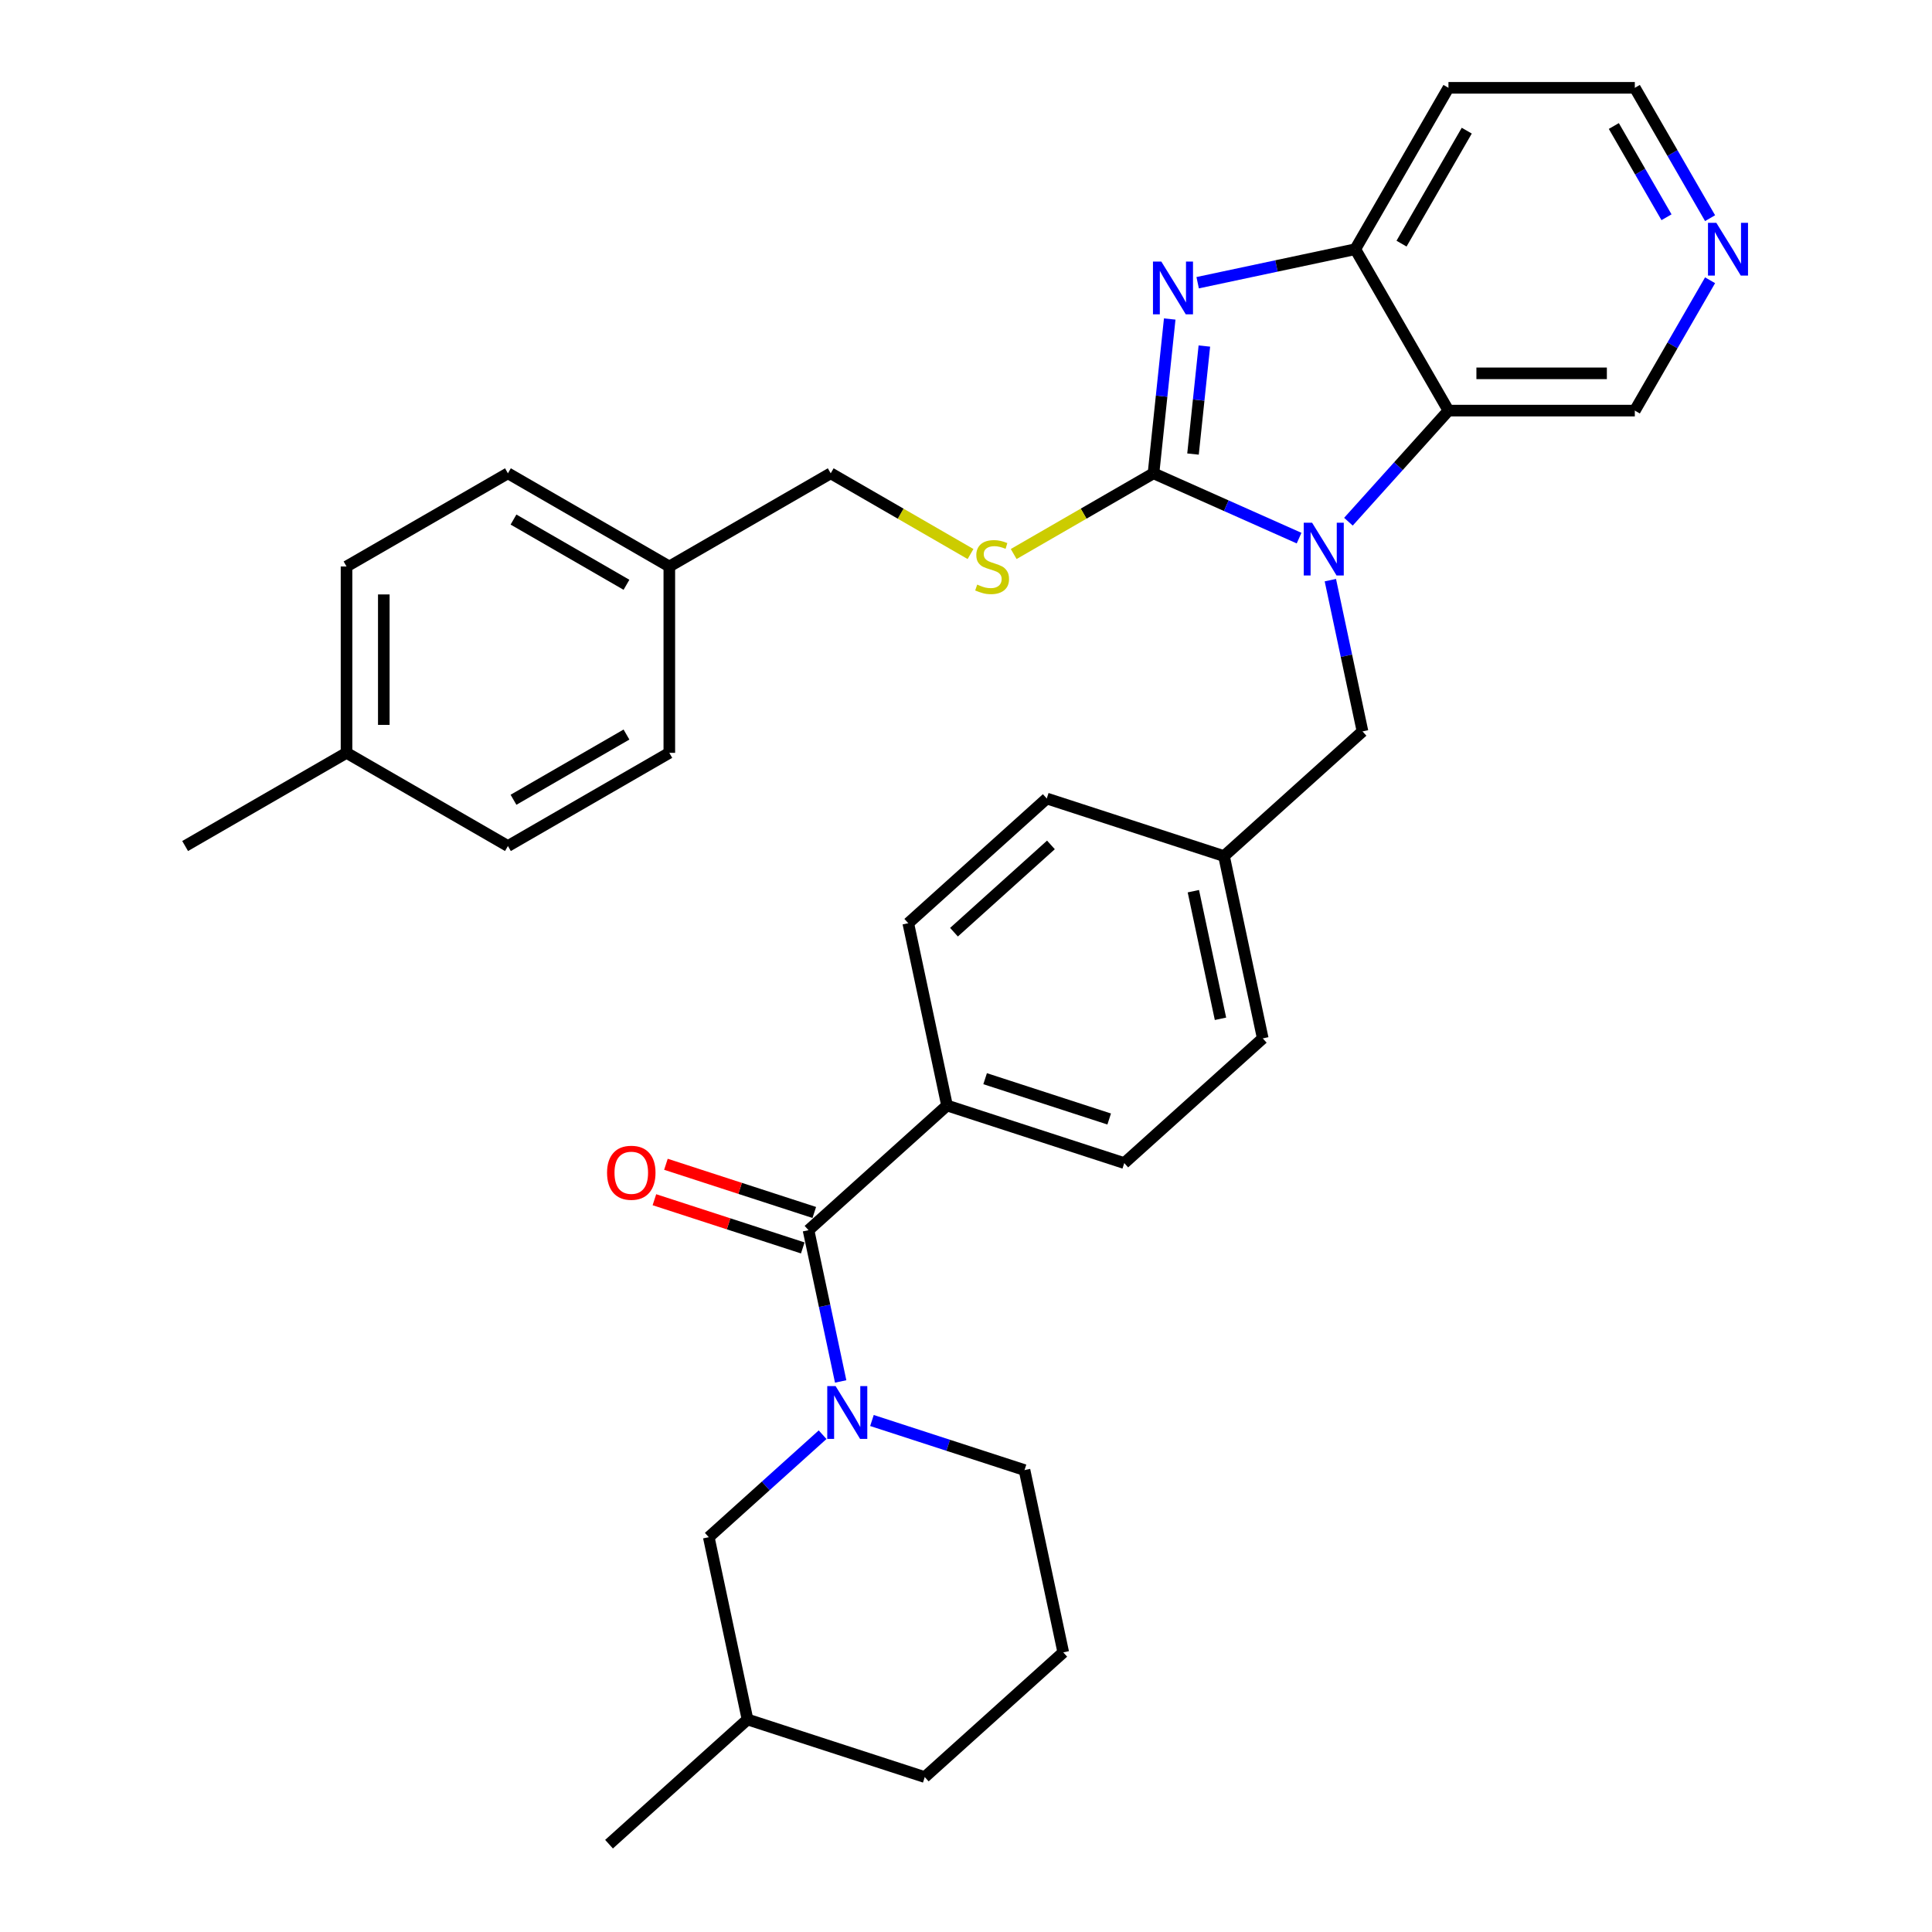 <?xml version='1.0' encoding='iso-8859-1'?>
<svg version='1.1' baseProfile='full'
              xmlns='http://www.w3.org/2000/svg'
                      xmlns:rdkit='http://www.rdkit.org/xml'
                      xmlns:xlink='http://www.w3.org/1999/xlink'
                  xml:space='preserve'
width='1000px' height='1000px' viewBox='0 0 1000 1000'>
<!-- END OF HEADER -->
<rect style='opacity:1.0;fill:#FFFFFF;stroke:none' width='1000' height='1000' x='0' y='0'> </rect>
<path class='bond-0' d='M 597.052,244.981 L 634.728,261.755' style='fill:none;fill-rule:evenodd;stroke:#000000;stroke-width:6px;stroke-linecap:butt;stroke-linejoin:miter;stroke-opacity:1' />
<path class='bond-0' d='M 634.728,261.755 L 672.403,278.529' style='fill:none;fill-rule:evenodd;stroke:#0000FF;stroke-width:6px;stroke-linecap:butt;stroke-linejoin:miter;stroke-opacity:1' />
<path class='bond-1' d='M 597.052,244.981 L 601.249,205.049' style='fill:none;fill-rule:evenodd;stroke:#000000;stroke-width:6px;stroke-linecap:butt;stroke-linejoin:miter;stroke-opacity:1' />
<path class='bond-1' d='M 601.249,205.049 L 605.446,165.118' style='fill:none;fill-rule:evenodd;stroke:#0000FF;stroke-width:6px;stroke-linecap:butt;stroke-linejoin:miter;stroke-opacity:1' />
<path class='bond-1' d='M 617.498,235.018 L 620.436,207.066' style='fill:none;fill-rule:evenodd;stroke:#000000;stroke-width:6px;stroke-linecap:butt;stroke-linejoin:miter;stroke-opacity:1' />
<path class='bond-1' d='M 620.436,207.066 L 623.374,179.114' style='fill:none;fill-rule:evenodd;stroke:#0000FF;stroke-width:6px;stroke-linecap:butt;stroke-linejoin:miter;stroke-opacity:1' />
<path class='bond-6' d='M 597.052,244.981 L 560.869,265.871' style='fill:none;fill-rule:evenodd;stroke:#000000;stroke-width:6px;stroke-linecap:butt;stroke-linejoin:miter;stroke-opacity:1' />
<path class='bond-6' d='M 560.869,265.871 L 524.685,286.762' style='fill:none;fill-rule:evenodd;stroke:#CCCC00;stroke-width:6px;stroke-linecap:butt;stroke-linejoin:miter;stroke-opacity:1' />
<path class='bond-3' d='M 697.946,270.031 L 723.832,241.28' style='fill:none;fill-rule:evenodd;stroke:#0000FF;stroke-width:6px;stroke-linecap:butt;stroke-linejoin:miter;stroke-opacity:1' />
<path class='bond-3' d='M 723.832,241.28 L 749.719,212.53' style='fill:none;fill-rule:evenodd;stroke:#000000;stroke-width:6px;stroke-linecap:butt;stroke-linejoin:miter;stroke-opacity:1' />
<path class='bond-7' d='M 688.59,300.285 L 696.91,339.427' style='fill:none;fill-rule:evenodd;stroke:#0000FF;stroke-width:6px;stroke-linecap:butt;stroke-linejoin:miter;stroke-opacity:1' />
<path class='bond-7' d='M 696.91,339.427 L 705.229,378.568' style='fill:none;fill-rule:evenodd;stroke:#000000;stroke-width:6px;stroke-linecap:butt;stroke-linejoin:miter;stroke-opacity:1' />
<path class='bond-5' d='M 619.907,146.333 L 660.698,137.663' style='fill:none;fill-rule:evenodd;stroke:#0000FF;stroke-width:6px;stroke-linecap:butt;stroke-linejoin:miter;stroke-opacity:1' />
<path class='bond-5' d='M 660.698,137.663 L 701.489,128.992' style='fill:none;fill-rule:evenodd;stroke:#000000;stroke-width:6px;stroke-linecap:butt;stroke-linejoin:miter;stroke-opacity:1' />
<path class='bond-2' d='M 435.13,715.031 L 426.811,675.89' style='fill:none;fill-rule:evenodd;stroke:#0000FF;stroke-width:6px;stroke-linecap:butt;stroke-linejoin:miter;stroke-opacity:1' />
<path class='bond-2' d='M 426.811,675.89 L 418.491,636.749' style='fill:none;fill-rule:evenodd;stroke:#000000;stroke-width:6px;stroke-linecap:butt;stroke-linejoin:miter;stroke-opacity:1' />
<path class='bond-9' d='M 425.775,742.601 L 396.318,769.124' style='fill:none;fill-rule:evenodd;stroke:#0000FF;stroke-width:6px;stroke-linecap:butt;stroke-linejoin:miter;stroke-opacity:1' />
<path class='bond-9' d='M 396.318,769.124 L 366.862,795.647' style='fill:none;fill-rule:evenodd;stroke:#000000;stroke-width:6px;stroke-linecap:butt;stroke-linejoin:miter;stroke-opacity:1' />
<path class='bond-18' d='M 451.318,735.252 L 490.802,748.081' style='fill:none;fill-rule:evenodd;stroke:#0000FF;stroke-width:6px;stroke-linecap:butt;stroke-linejoin:miter;stroke-opacity:1' />
<path class='bond-18' d='M 490.802,748.081 L 530.286,760.91' style='fill:none;fill-rule:evenodd;stroke:#000000;stroke-width:6px;stroke-linecap:butt;stroke-linejoin:miter;stroke-opacity:1' />
<path class='bond-15' d='M 749.719,212.53 L 846.18,212.53' style='fill:none;fill-rule:evenodd;stroke:#000000;stroke-width:6px;stroke-linecap:butt;stroke-linejoin:miter;stroke-opacity:1' />
<path class='bond-15' d='M 764.188,193.238 L 831.711,193.238' style='fill:none;fill-rule:evenodd;stroke:#000000;stroke-width:6px;stroke-linecap:butt;stroke-linejoin:miter;stroke-opacity:1' />
<path class='bond-33' d='M 749.719,212.53 L 701.489,128.992' style='fill:none;fill-rule:evenodd;stroke:#000000;stroke-width:6px;stroke-linecap:butt;stroke-linejoin:miter;stroke-opacity:1' />
<path class='bond-4' d='M 418.491,636.749 L 490.176,572.204' style='fill:none;fill-rule:evenodd;stroke:#000000;stroke-width:6px;stroke-linecap:butt;stroke-linejoin:miter;stroke-opacity:1' />
<path class='bond-10' d='M 421.472,627.575 L 383.078,615.1' style='fill:none;fill-rule:evenodd;stroke:#000000;stroke-width:6px;stroke-linecap:butt;stroke-linejoin:miter;stroke-opacity:1' />
<path class='bond-10' d='M 383.078,615.1 L 344.683,602.625' style='fill:none;fill-rule:evenodd;stroke:#FF0000;stroke-width:6px;stroke-linecap:butt;stroke-linejoin:miter;stroke-opacity:1' />
<path class='bond-10' d='M 415.51,645.923 L 377.116,633.448' style='fill:none;fill-rule:evenodd;stroke:#000000;stroke-width:6px;stroke-linecap:butt;stroke-linejoin:miter;stroke-opacity:1' />
<path class='bond-10' d='M 377.116,633.448 L 338.722,620.973' style='fill:none;fill-rule:evenodd;stroke:#FF0000;stroke-width:6px;stroke-linecap:butt;stroke-linejoin:miter;stroke-opacity:1' />
<path class='bond-14' d='M 701.489,128.992 L 749.719,45.455' style='fill:none;fill-rule:evenodd;stroke:#000000;stroke-width:6px;stroke-linecap:butt;stroke-linejoin:miter;stroke-opacity:1' />
<path class='bond-14' d='M 725.431,126.108 L 759.192,67.631' style='fill:none;fill-rule:evenodd;stroke:#000000;stroke-width:6px;stroke-linecap:butt;stroke-linejoin:miter;stroke-opacity:1' />
<path class='bond-17' d='M 502.344,286.762 L 466.161,265.871' style='fill:none;fill-rule:evenodd;stroke:#CCCC00;stroke-width:6px;stroke-linecap:butt;stroke-linejoin:miter;stroke-opacity:1' />
<path class='bond-17' d='M 466.161,265.871 L 429.977,244.981' style='fill:none;fill-rule:evenodd;stroke:#000000;stroke-width:6px;stroke-linecap:butt;stroke-linejoin:miter;stroke-opacity:1' />
<path class='bond-16' d='M 705.229,378.568 L 633.545,443.113' style='fill:none;fill-rule:evenodd;stroke:#000000;stroke-width:6px;stroke-linecap:butt;stroke-linejoin:miter;stroke-opacity:1' />
<path class='bond-8' d='M 490.176,572.204 L 581.916,602.012' style='fill:none;fill-rule:evenodd;stroke:#000000;stroke-width:6px;stroke-linecap:butt;stroke-linejoin:miter;stroke-opacity:1' />
<path class='bond-8' d='M 509.898,558.327 L 574.116,579.192' style='fill:none;fill-rule:evenodd;stroke:#000000;stroke-width:6px;stroke-linecap:butt;stroke-linejoin:miter;stroke-opacity:1' />
<path class='bond-36' d='M 490.176,572.204 L 470.12,477.85' style='fill:none;fill-rule:evenodd;stroke:#000000;stroke-width:6px;stroke-linecap:butt;stroke-linejoin:miter;stroke-opacity:1' />
<path class='bond-27' d='M 366.862,795.647 L 386.917,890' style='fill:none;fill-rule:evenodd;stroke:#000000;stroke-width:6px;stroke-linecap:butt;stroke-linejoin:miter;stroke-opacity:1' />
<path class='bond-11' d='M 885.133,145.063 L 865.657,178.797' style='fill:none;fill-rule:evenodd;stroke:#0000FF;stroke-width:6px;stroke-linecap:butt;stroke-linejoin:miter;stroke-opacity:1' />
<path class='bond-11' d='M 865.657,178.797 L 846.18,212.53' style='fill:none;fill-rule:evenodd;stroke:#000000;stroke-width:6px;stroke-linecap:butt;stroke-linejoin:miter;stroke-opacity:1' />
<path class='bond-34' d='M 885.133,112.922 L 865.657,79.188' style='fill:none;fill-rule:evenodd;stroke:#0000FF;stroke-width:6px;stroke-linecap:butt;stroke-linejoin:miter;stroke-opacity:1' />
<path class='bond-34' d='M 865.657,79.188 L 846.18,45.455' style='fill:none;fill-rule:evenodd;stroke:#000000;stroke-width:6px;stroke-linecap:butt;stroke-linejoin:miter;stroke-opacity:1' />
<path class='bond-34' d='M 862.582,112.448 L 848.949,88.834' style='fill:none;fill-rule:evenodd;stroke:#0000FF;stroke-width:6px;stroke-linecap:butt;stroke-linejoin:miter;stroke-opacity:1' />
<path class='bond-34' d='M 848.949,88.834 L 835.316,65.221' style='fill:none;fill-rule:evenodd;stroke:#000000;stroke-width:6px;stroke-linecap:butt;stroke-linejoin:miter;stroke-opacity:1' />
<path class='bond-12' d='M 581.916,602.012 L 653.6,537.467' style='fill:none;fill-rule:evenodd;stroke:#000000;stroke-width:6px;stroke-linecap:butt;stroke-linejoin:miter;stroke-opacity:1' />
<path class='bond-13' d='M 470.12,477.85 L 541.805,413.305' style='fill:none;fill-rule:evenodd;stroke:#000000;stroke-width:6px;stroke-linecap:butt;stroke-linejoin:miter;stroke-opacity:1' />
<path class='bond-13' d='M 493.782,482.505 L 543.961,437.324' style='fill:none;fill-rule:evenodd;stroke:#000000;stroke-width:6px;stroke-linecap:butt;stroke-linejoin:miter;stroke-opacity:1' />
<path class='bond-28' d='M 749.719,45.455 L 846.18,45.455' style='fill:none;fill-rule:evenodd;stroke:#000000;stroke-width:6px;stroke-linecap:butt;stroke-linejoin:miter;stroke-opacity:1' />
<path class='bond-20' d='M 633.545,443.113 L 541.805,413.305' style='fill:none;fill-rule:evenodd;stroke:#000000;stroke-width:6px;stroke-linecap:butt;stroke-linejoin:miter;stroke-opacity:1' />
<path class='bond-21' d='M 633.545,443.113 L 653.6,537.467' style='fill:none;fill-rule:evenodd;stroke:#000000;stroke-width:6px;stroke-linecap:butt;stroke-linejoin:miter;stroke-opacity:1' />
<path class='bond-21' d='M 617.683,461.277 L 631.721,527.325' style='fill:none;fill-rule:evenodd;stroke:#000000;stroke-width:6px;stroke-linecap:butt;stroke-linejoin:miter;stroke-opacity:1' />
<path class='bond-19' d='M 429.977,244.981 L 346.439,293.211' style='fill:none;fill-rule:evenodd;stroke:#000000;stroke-width:6px;stroke-linecap:butt;stroke-linejoin:miter;stroke-opacity:1' />
<path class='bond-29' d='M 530.286,760.91 L 550.342,855.263' style='fill:none;fill-rule:evenodd;stroke:#000000;stroke-width:6px;stroke-linecap:butt;stroke-linejoin:miter;stroke-opacity:1' />
<path class='bond-23' d='M 346.439,293.211 L 346.439,389.672' style='fill:none;fill-rule:evenodd;stroke:#000000;stroke-width:6px;stroke-linecap:butt;stroke-linejoin:miter;stroke-opacity:1' />
<path class='bond-24' d='M 346.439,293.211 L 262.901,244.981' style='fill:none;fill-rule:evenodd;stroke:#000000;stroke-width:6px;stroke-linecap:butt;stroke-linejoin:miter;stroke-opacity:1' />
<path class='bond-24' d='M 324.262,302.684 L 265.786,268.923' style='fill:none;fill-rule:evenodd;stroke:#000000;stroke-width:6px;stroke-linecap:butt;stroke-linejoin:miter;stroke-opacity:1' />
<path class='bond-22' d='M 179.363,389.672 L 179.363,293.211' style='fill:none;fill-rule:evenodd;stroke:#000000;stroke-width:6px;stroke-linecap:butt;stroke-linejoin:miter;stroke-opacity:1' />
<path class='bond-22' d='M 198.655,375.203 L 198.655,307.68' style='fill:none;fill-rule:evenodd;stroke:#000000;stroke-width:6px;stroke-linecap:butt;stroke-linejoin:miter;stroke-opacity:1' />
<path class='bond-31' d='M 179.363,389.672 L 95.825,437.903' style='fill:none;fill-rule:evenodd;stroke:#000000;stroke-width:6px;stroke-linecap:butt;stroke-linejoin:miter;stroke-opacity:1' />
<path class='bond-35' d='M 179.363,389.672 L 262.901,437.903' style='fill:none;fill-rule:evenodd;stroke:#000000;stroke-width:6px;stroke-linecap:butt;stroke-linejoin:miter;stroke-opacity:1' />
<path class='bond-26' d='M 346.439,389.672 L 262.901,437.903' style='fill:none;fill-rule:evenodd;stroke:#000000;stroke-width:6px;stroke-linecap:butt;stroke-linejoin:miter;stroke-opacity:1' />
<path class='bond-26' d='M 324.262,380.199 L 265.786,413.961' style='fill:none;fill-rule:evenodd;stroke:#000000;stroke-width:6px;stroke-linecap:butt;stroke-linejoin:miter;stroke-opacity:1' />
<path class='bond-25' d='M 262.901,244.981 L 179.363,293.211' style='fill:none;fill-rule:evenodd;stroke:#000000;stroke-width:6px;stroke-linecap:butt;stroke-linejoin:miter;stroke-opacity:1' />
<path class='bond-32' d='M 386.917,890 L 315.233,954.545' style='fill:none;fill-rule:evenodd;stroke:#000000;stroke-width:6px;stroke-linecap:butt;stroke-linejoin:miter;stroke-opacity:1' />
<path class='bond-37' d='M 386.917,890 L 478.657,919.808' style='fill:none;fill-rule:evenodd;stroke:#000000;stroke-width:6px;stroke-linecap:butt;stroke-linejoin:miter;stroke-opacity:1' />
<path class='bond-30' d='M 550.342,855.263 L 478.657,919.808' style='fill:none;fill-rule:evenodd;stroke:#000000;stroke-width:6px;stroke-linecap:butt;stroke-linejoin:miter;stroke-opacity:1' />
<path  class='atom-1' d='M 679.136 270.556
L 688.087 285.025
Q 688.975 286.453, 690.402 289.038
Q 691.83 291.623, 691.907 291.777
L 691.907 270.556
L 695.534 270.556
L 695.534 297.874
L 691.791 297.874
L 682.184 282.054
Q 681.065 280.202, 679.869 278.08
Q 678.711 275.958, 678.364 275.302
L 678.364 297.874
L 674.814 297.874
L 674.814 270.556
L 679.136 270.556
' fill='#0000FF'/>
<path  class='atom-2' d='M 601.097 135.389
L 610.048 149.858
Q 610.936 151.286, 612.364 153.871
Q 613.791 156.456, 613.868 156.61
L 613.868 135.389
L 617.495 135.389
L 617.495 162.707
L 613.753 162.707
L 604.145 146.887
Q 603.026 145.035, 601.83 142.913
Q 600.672 140.791, 600.325 140.135
L 600.325 162.707
L 596.775 162.707
L 596.775 135.389
L 601.097 135.389
' fill='#0000FF'/>
<path  class='atom-3' d='M 432.508 717.443
L 441.459 731.912
Q 442.347 733.34, 443.775 735.925
Q 445.202 738.51, 445.279 738.664
L 445.279 717.443
L 448.906 717.443
L 448.906 744.761
L 445.164 744.761
L 435.556 728.941
Q 434.437 727.089, 433.241 724.967
Q 432.083 722.845, 431.736 722.189
L 431.736 744.761
L 428.186 744.761
L 428.186 717.443
L 432.508 717.443
' fill='#0000FF'/>
<path  class='atom-7' d='M 505.798 302.587
Q 506.106 302.703, 507.38 303.243
Q 508.653 303.783, 510.042 304.131
Q 511.47 304.439, 512.859 304.439
Q 515.444 304.439, 516.949 303.205
Q 518.453 301.931, 518.453 299.732
Q 518.453 298.227, 517.682 297.301
Q 516.949 296.375, 515.791 295.873
Q 514.634 295.372, 512.704 294.793
Q 510.273 294.06, 508.807 293.365
Q 507.38 292.671, 506.338 291.205
Q 505.335 289.739, 505.335 287.269
Q 505.335 283.835, 507.65 281.713
Q 510.003 279.591, 514.634 279.591
Q 517.797 279.591, 521.386 281.096
L 520.498 284.067
Q 517.219 282.716, 514.749 282.716
Q 512.087 282.716, 510.621 283.835
Q 509.155 284.915, 509.193 286.806
Q 509.193 288.272, 509.926 289.16
Q 510.698 290.047, 511.778 290.549
Q 512.897 291.05, 514.749 291.629
Q 517.219 292.401, 518.685 293.173
Q 520.151 293.944, 521.193 295.526
Q 522.273 297.07, 522.273 299.732
Q 522.273 303.513, 519.727 305.558
Q 517.219 307.565, 513.013 307.565
Q 510.582 307.565, 508.73 307.024
Q 506.917 306.523, 504.756 305.635
L 505.798 302.587
' fill='#CCCC00'/>
<path  class='atom-11' d='M 314.211 607.018
Q 314.211 600.458, 317.452 596.793
Q 320.693 593.127, 326.751 593.127
Q 332.809 593.127, 336.05 596.793
Q 339.291 600.458, 339.291 607.018
Q 339.291 613.654, 336.011 617.435
Q 332.732 621.178, 326.751 621.178
Q 320.732 621.178, 317.452 617.435
Q 314.211 613.693, 314.211 607.018
M 326.751 618.091
Q 330.918 618.091, 333.156 615.313
Q 335.432 612.497, 335.432 607.018
Q 335.432 601.654, 333.156 598.954
Q 330.918 596.214, 326.751 596.214
Q 322.584 596.214, 320.307 598.915
Q 318.069 601.616, 318.069 607.018
Q 318.069 612.535, 320.307 615.313
Q 322.584 618.091, 326.751 618.091
' fill='#FF0000'/>
<path  class='atom-12' d='M 888.373 115.333
L 897.324 129.803
Q 898.212 131.23, 899.639 133.815
Q 901.067 136.401, 901.144 136.555
L 901.144 115.333
L 904.771 115.333
L 904.771 142.651
L 901.028 142.651
L 891.421 126.832
Q 890.302 124.98, 889.106 122.857
Q 887.948 120.735, 887.601 120.079
L 887.601 142.651
L 884.051 142.651
L 884.051 115.333
L 888.373 115.333
' fill='#0000FF'/>
</svg>

